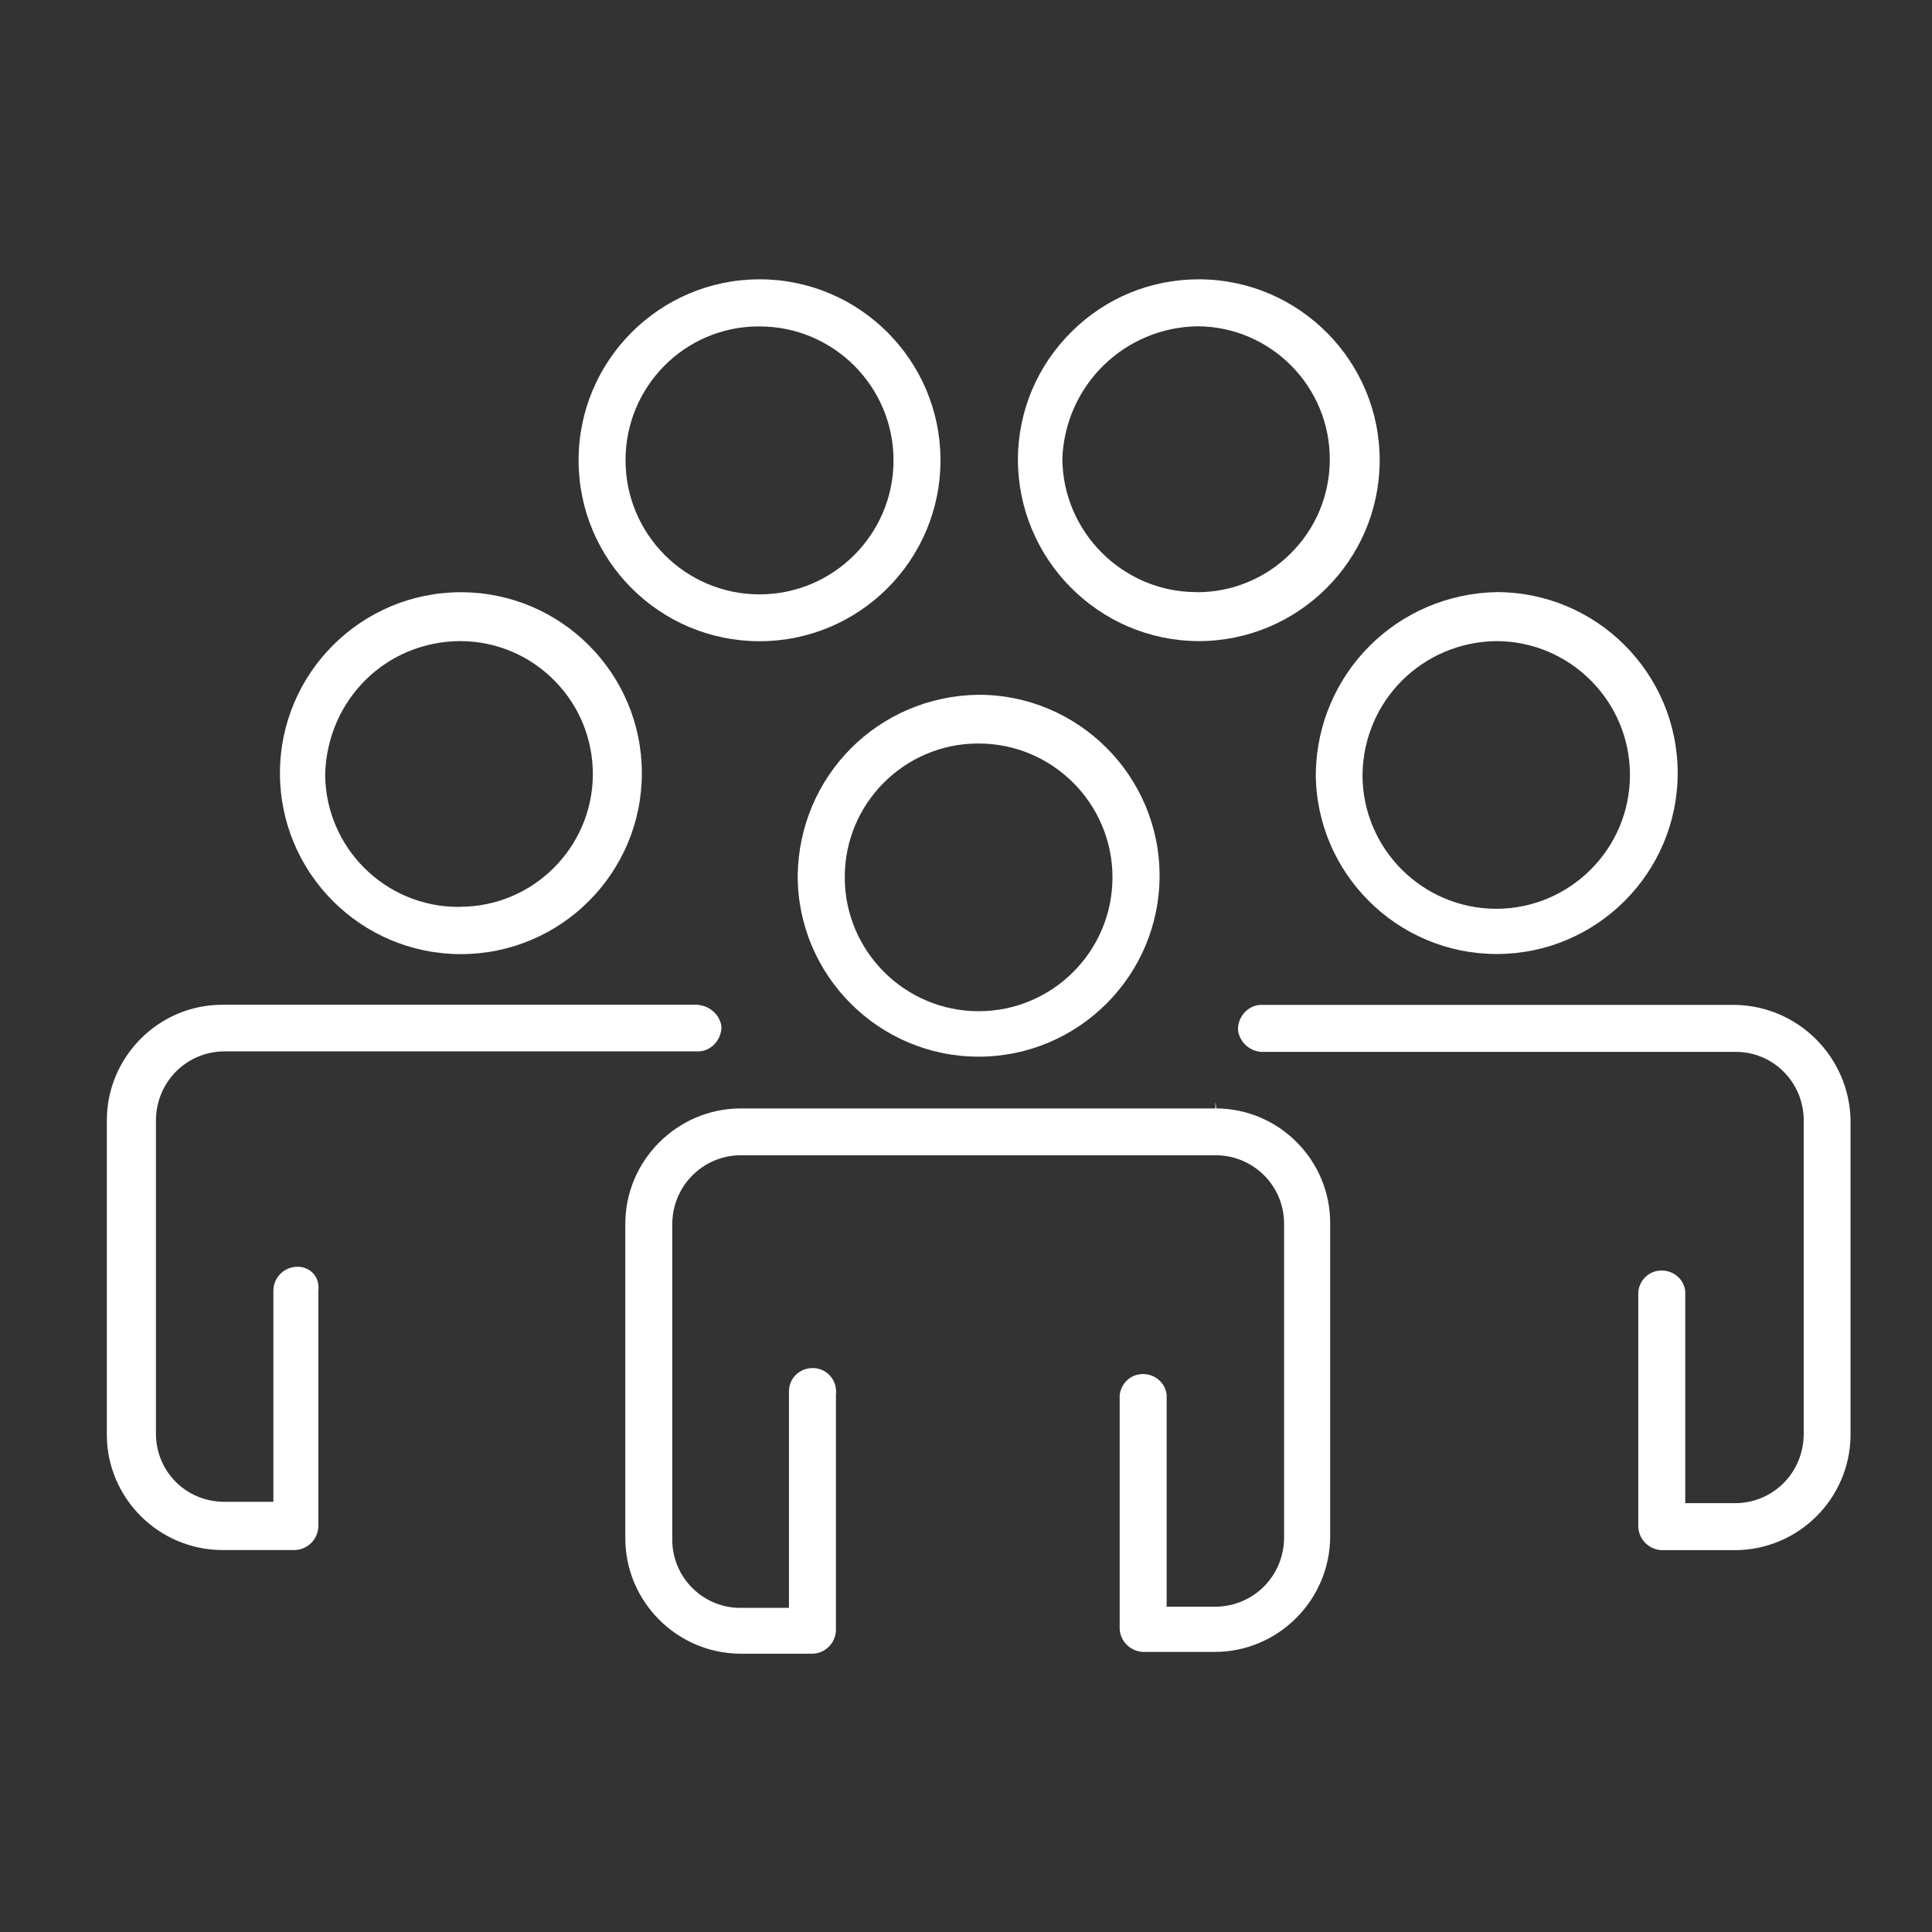 <?xml version="1.0" encoding="UTF-8"?><svg id="a" xmlns="http://www.w3.org/2000/svg" width="153" height="153" viewBox="0 0 153 153"><rect x="0" y="0" width="153" height="153" fill="#333333" stroke="none"/><path d="M63.17,69.35c0,7.9,6.43,14.33,14.33,14.33s14.33-6.43,14.33-14.33-6.43-14.33-14.33-14.33c-7.93,.1-14.22,6.4-14.33,14.33Zm14.33,10.73c-5.84,0-10.6-4.75-10.6-10.6-.02-5.81,4.68-10.56,10.49-10.6h.11c5.84,0,10.6,4.75,10.6,10.6s-4.75,10.6-10.6,10.6Z" fill="#fff"/><path d="M58.6,87.78c-5,.04-9.08,4.14-9.08,9.14v24.9c0,5.02,4.1,9.12,9.12,9.14h5.75c.97-.05,1.76-.83,1.81-1.82v-18.65c.06-.55-.07-1.04-.38-1.44-.31-.4-.76-.64-1.25-.7-.49-.05-.98,.08-1.38,.38-.4,.31-.64,.76-.7,1.25,0,.06,0,.12-.01,.19v17.16h-3.97c-2.94-.06-5.3-2.5-5.27-5.44v-24.98c.02-2.93,2.33-5.32,5.26-5.42h37.78c2.98,0,5.4,2.41,5.41,5.39v24.94c-.04,3-2.42,5.39-5.42,5.42h-3.88v-16.76c-.08-.98-.98-1.74-2.02-1.66-.91,.07-1.62,.79-1.7,1.7v18.43c.02,1,.83,1.81,1.82,1.87h5.71c5.03,0,9.13-4.12,9.14-9.14v-24.76c.04-5-4.01-9.11-9.01-9.14l-.08-.52v.52H58.6Z" fill="#fff"/><path d="M104.2,61.23c0,7.9,6.43,14.32,14.33,14.32s14.33-6.42,14.33-14.33-6.43-14.33-14.33-14.33c-7.9,.16-14.18,6.44-14.33,14.33h0Zm14.3,10.74c-5.84,0-10.6-4.75-10.6-10.6,.07-5.87,4.73-10.51,10.58-10.6h0c5.84,0,10.6,4.75,10.6,10.6s-4.75,10.6-10.6,10.6h.01Z" fill="#fff"/><path d="M60.15,22.12c-7.9,0-14.33,6.42-14.33,14.33s6.42,14.33,14.33,14.33,14.33-6.42,14.33-14.33-6.42-14.33-14.33-14.33Zm0,24.95c-5.86,0-10.61-4.76-10.61-10.61-.02-5.83,4.68-10.58,10.49-10.61h.12c5.86,0,10.61,4.76,10.61,10.61s-4.76,10.61-10.61,10.61Z" fill="#fff"/><path d="M94.85,50.77h.08c7.86,0,14.28-6.37,14.33-14.24,.05-7.9-6.35-14.36-14.24-14.41h-.08c-3.79,0-7.37,1.46-10.07,4.14-2.72,2.69-4.24,6.28-4.26,10.1,0,7.93,6.4,14.35,14.24,14.41h0Zm-.07-3.88h-.07c-5.81-.02-10.56-4.78-10.58-10.6,.24-5.8,4.94-10.38,10.73-10.45h0c5.81,.04,10.49,4.8,10.45,10.6-.02,2.81-1.13,5.45-3.13,7.42-1.98,1.96-4.61,3.04-7.39,3.04Z" fill="#fff"/><path d="M137.32,122.76h.06c5.03,0,9.13-4.07,9.17-9.1v-25c-.13-4.98-4.15-8.99-9.14-9.08h-37.64c-.98,.08-1.76,.96-1.73,1.99,.11,.9,.84,1.63,1.79,1.73h37.62c1.43,0,2.78,.55,3.79,1.56,1.02,1.02,1.58,2.36,1.6,3.8v24.96c-.04,3-2.4,5.39-5.4,5.42h-3.98v-16.76c-.08-.98-.98-1.74-2.02-1.66-.91,.07-1.62,.79-1.7,1.7v18.59c.04,1.01,.85,1.82,1.88,1.85h5.71Z" fill="#fff"/><path d="M36.5,46.9c-7.9,0-14.33,6.42-14.33,14.33s6.42,14.33,14.33,14.33,14.33-6.42,14.33-14.33-6.42-14.33-14.33-14.33Zm-.07,24.92h-.13c-5.8,0-10.52-4.7-10.55-10.5,.17-5.96,4.88-10.55,10.74-10.55h0c2.81,.02,5.45,1.13,7.42,3.13,1.98,2,3.05,4.66,3.04,7.46-.04,5.77-4.75,10.45-10.52,10.45h.01Z" fill="#fff"/><path d="M55.32,79.57H17.6c-5.03,0-9.13,4.12-9.14,9.14v24.9c0,5.03,4.12,9.13,9.14,9.14h5.74c1.01-.02,1.84-.84,1.87-1.86v-18.66c.06-.5-.06-.94-.32-1.28s-.65-.56-1.09-.62c-.1-.01-.19-.01-.29-.01h0c-1.02,.02-1.84,.85-1.86,1.86v16.75h-3.97c-2.94-.04-5.27-2.36-5.33-5.29v-24.96c.04-3,2.4-5.39,5.4-5.42H55.4c.98-.08,1.76-.96,1.73-1.99-.12-.86-.86-1.58-1.79-1.68h-.01Z" fill="#fff"/></svg>